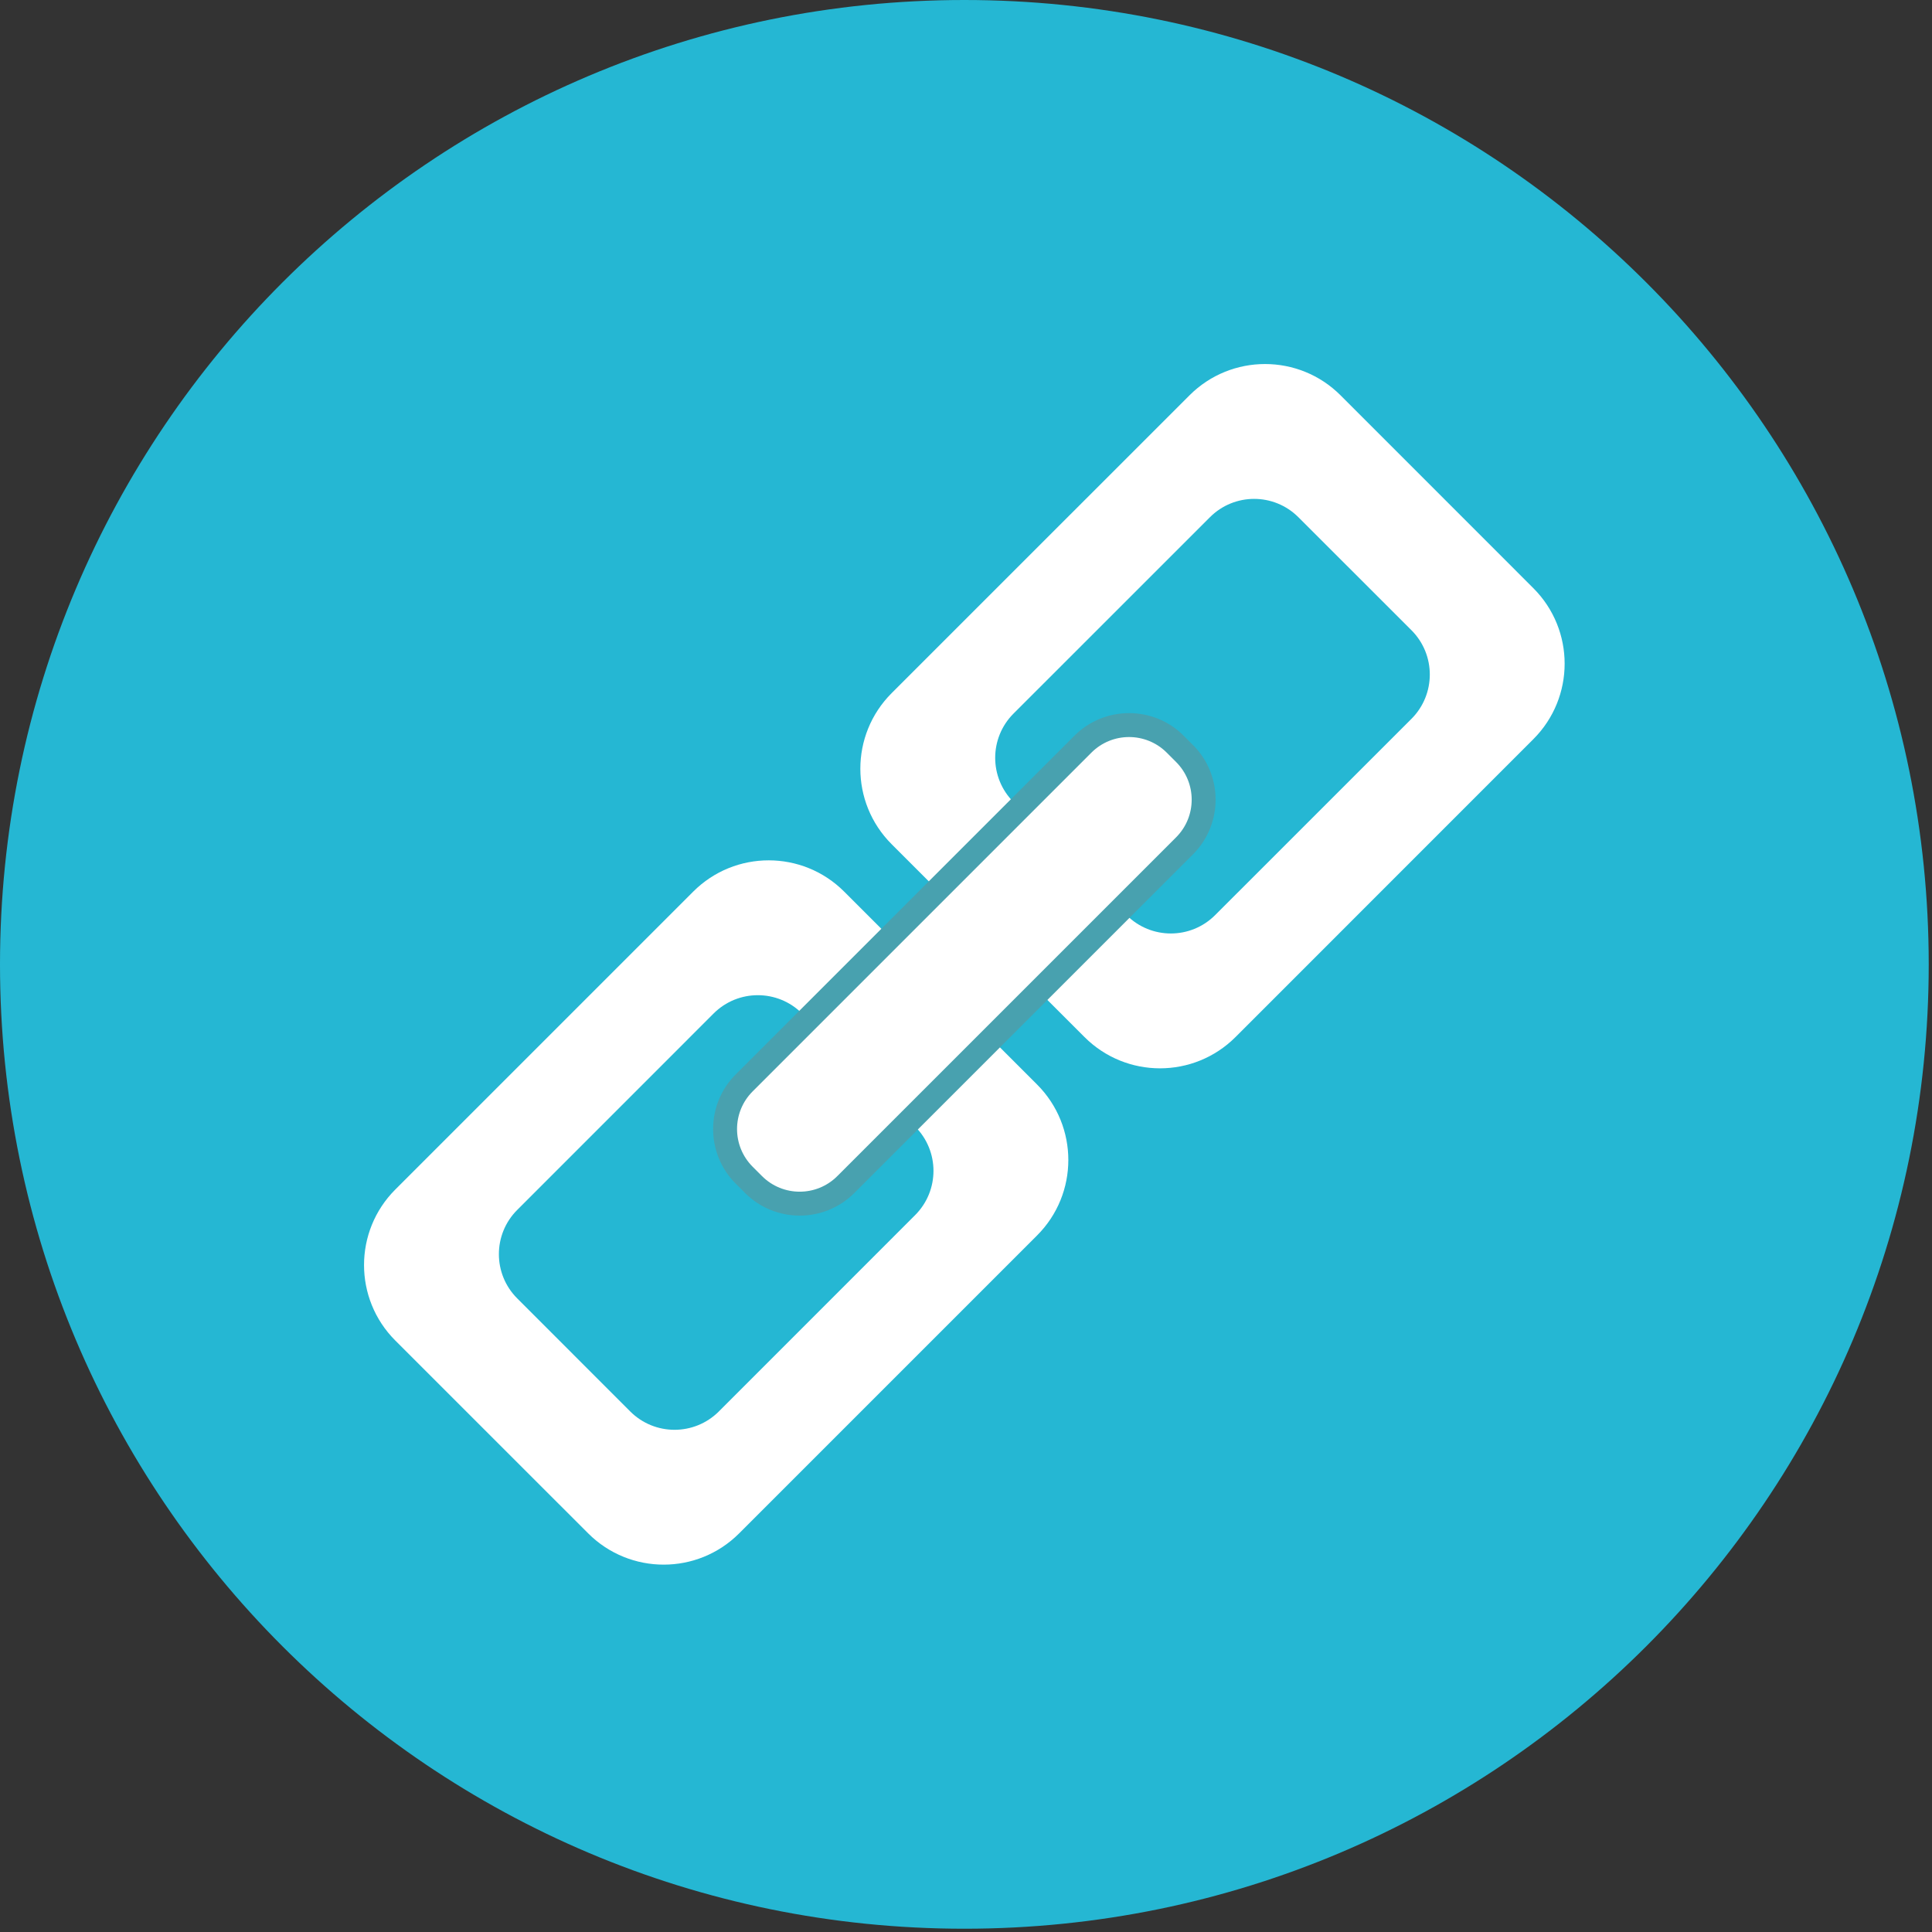 <?xml version="1.0" encoding="UTF-8"?>
<svg width="36px" height="36px" viewBox="0 0 36 36" version="1.1" xmlns="http://www.w3.org/2000/svg" xmlns:xlink="http://www.w3.org/1999/xlink">
    <rect x="0" y="0" width="36" height="36" fill="#333333" stroke="none"/>
    <!-- Generator: Sketch 57.1 (83088) - https://sketch.com -->
    <title>Social / Icon Copy Link</title>
    <desc>Created with Sketch.</desc>
    <g id="Social-/-Icon-Copy-Link" stroke="none" stroke-width="1" fill="none" fill-rule="evenodd">
        <g id="link" fill-rule="nonzero">
            <path d="M0,17.97 C0,8.045 8.045,0 17.969,0 C27.894,0 35.939,8.045 35.939,17.97 C35.939,27.894 27.894,35.939 17.969,35.939 C8.045,35.939 0,27.894 0,17.97 Z" id="Path" fill="#25B7D3"></path>
            <g id="Group" transform="translate(6.736, 6.736)" fill="#FFFFFF">
                <path d="M21.836,4.224 L18.243,0.63 C17.466,-0.147 16.206,-0.147 15.429,0.63 L9.878,6.18 C9.101,6.958 9.101,8.217 9.878,8.994 L13.472,12.588 C14.249,13.365 15.509,13.365 16.286,12.588 L21.836,7.037 C22.613,6.26 22.613,5.001 21.836,4.224 Z M15.906,10.316 C15.45,10.772 14.712,10.772 14.256,10.316 L12.15,8.21 C11.694,7.754 11.694,7.016 12.15,6.56 L15.809,2.902 C16.264,2.446 17.002,2.446 17.458,2.902 L19.565,5.008 C20.02,5.464 20.02,6.202 19.565,6.658 L15.906,10.316 Z" id="Shape"></path>
                <path d="M12.588,13.472 L8.994,9.878 C8.217,9.101 6.958,9.101 6.181,9.878 L0.63,15.429 C-0.147,16.206 -0.147,17.466 0.63,18.243 L4.224,21.836 C5.001,22.613 6.261,22.613 7.037,21.836 L12.588,16.285 C13.365,15.509 13.365,14.249 12.588,13.472 Z M6.658,19.565 C6.202,20.02 5.464,20.02 5.008,19.565 L2.902,17.458 C2.446,17.003 2.446,16.264 2.902,15.809 L6.56,12.15 C7.016,11.694 7.754,11.694 8.21,12.15 L10.316,14.256 C10.772,14.712 10.772,15.45 10.316,15.906 L6.658,19.565 Z" id="Shape"></path>
            </g>
            <path d="M22.231,13.884 L22.055,13.708 C21.495,13.148 20.582,13.148 20.021,13.708 L13.708,20.021 C13.148,20.582 13.148,21.494 13.708,22.055 L13.884,22.231 C14.445,22.791 15.357,22.791 15.918,22.231 L22.231,15.918 C22.791,15.357 22.791,14.444 22.231,13.884 Z" id="Path" fill="#48A1AF"></path>
            <path d="M15.602,21.915 C15.215,22.302 14.587,22.302 14.199,21.915 L14.024,21.74 C13.637,21.352 13.637,20.724 14.024,20.337 L20.337,14.024 C20.724,13.637 21.352,13.637 21.74,14.024 L21.915,14.199 C22.302,14.587 22.302,15.215 21.915,15.602 L15.602,21.915 Z" id="Path" fill="#FFFFFF"></path>
        </g>
    </g>
</svg>